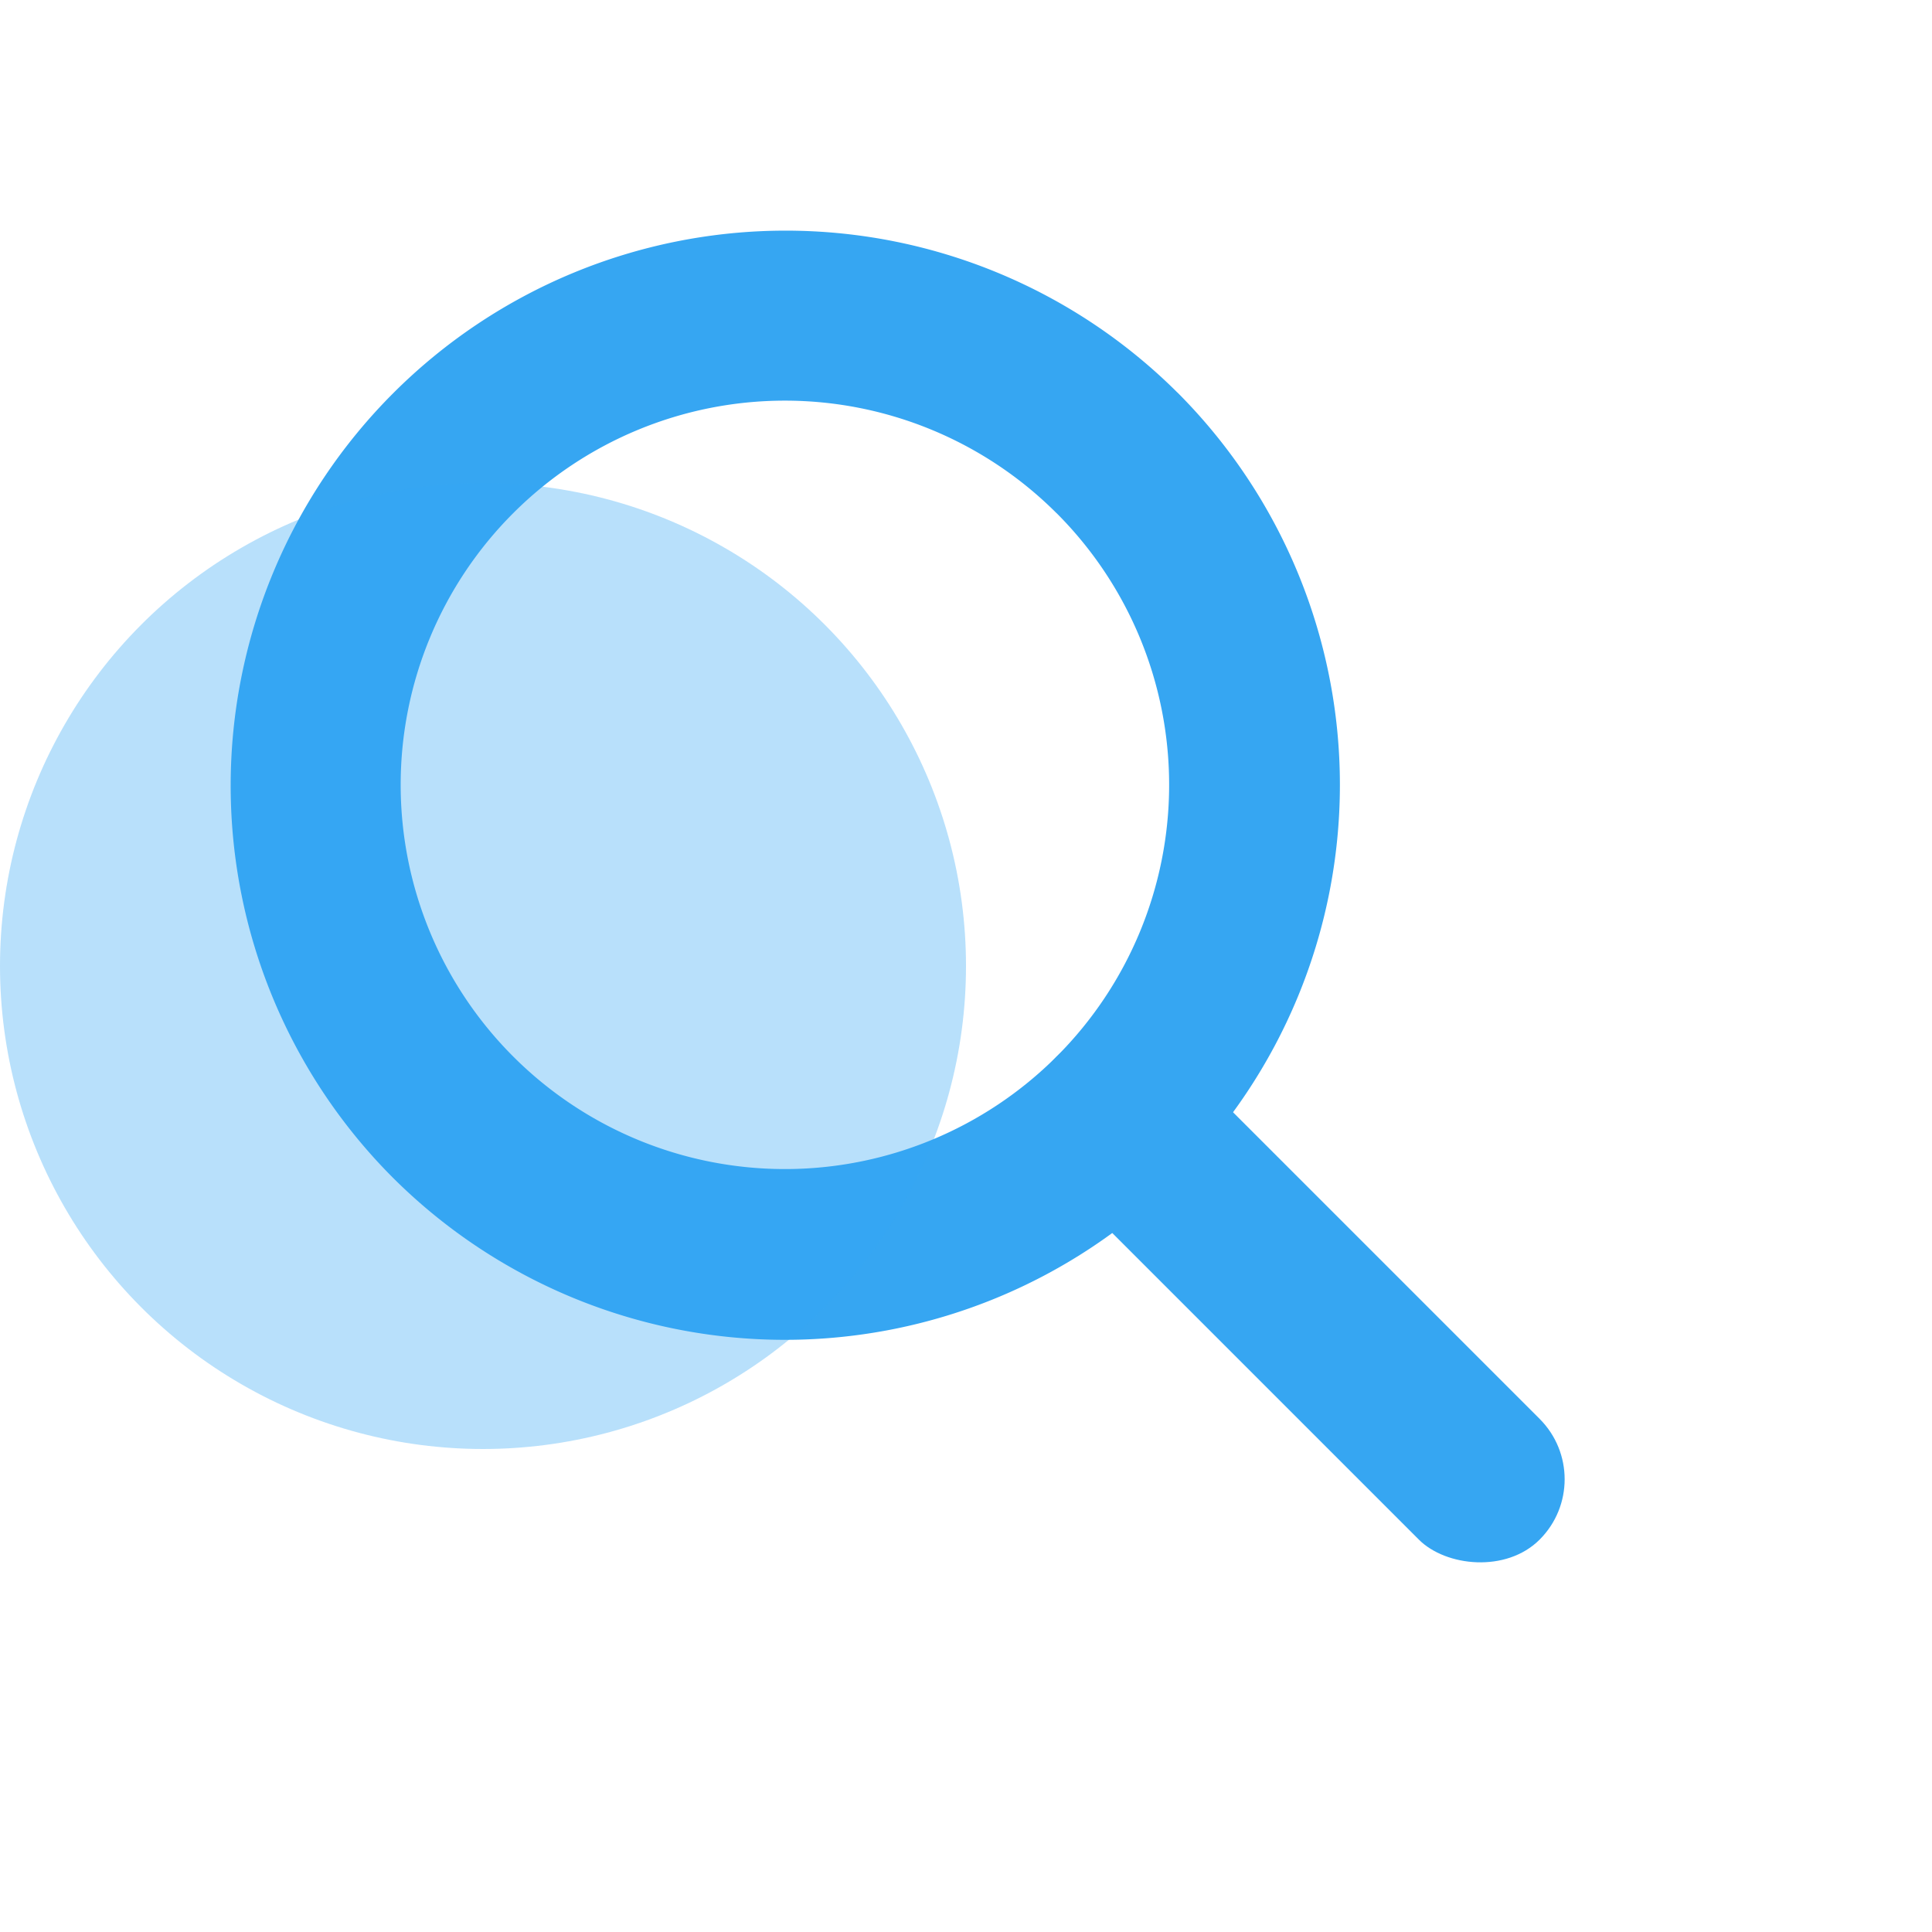 <svg width="28" height="28" fill="none" xmlns="http://www.w3.org/2000/svg"><path fill-rule="evenodd" clip-rule="evenodd" d="M17.063 5.687A8.043 8.043 0 115.688 17.062 8.043 8.043 0 0117.063 5.688zm-1.75 1.75a5.568 5.568 0 11-7.875 7.875 5.568 5.568 0 017.874-7.875z" fill="#36A6F2"/><rect x="14.438" y="16.188" width="2.475" height="9.9" rx="1.237" transform="rotate(-45 14.438 16.188)" fill="#36A6F2"/><circle cx="7" cy="14" r="7" fill="#36A6F2" fill-opacity=".35"/></svg>